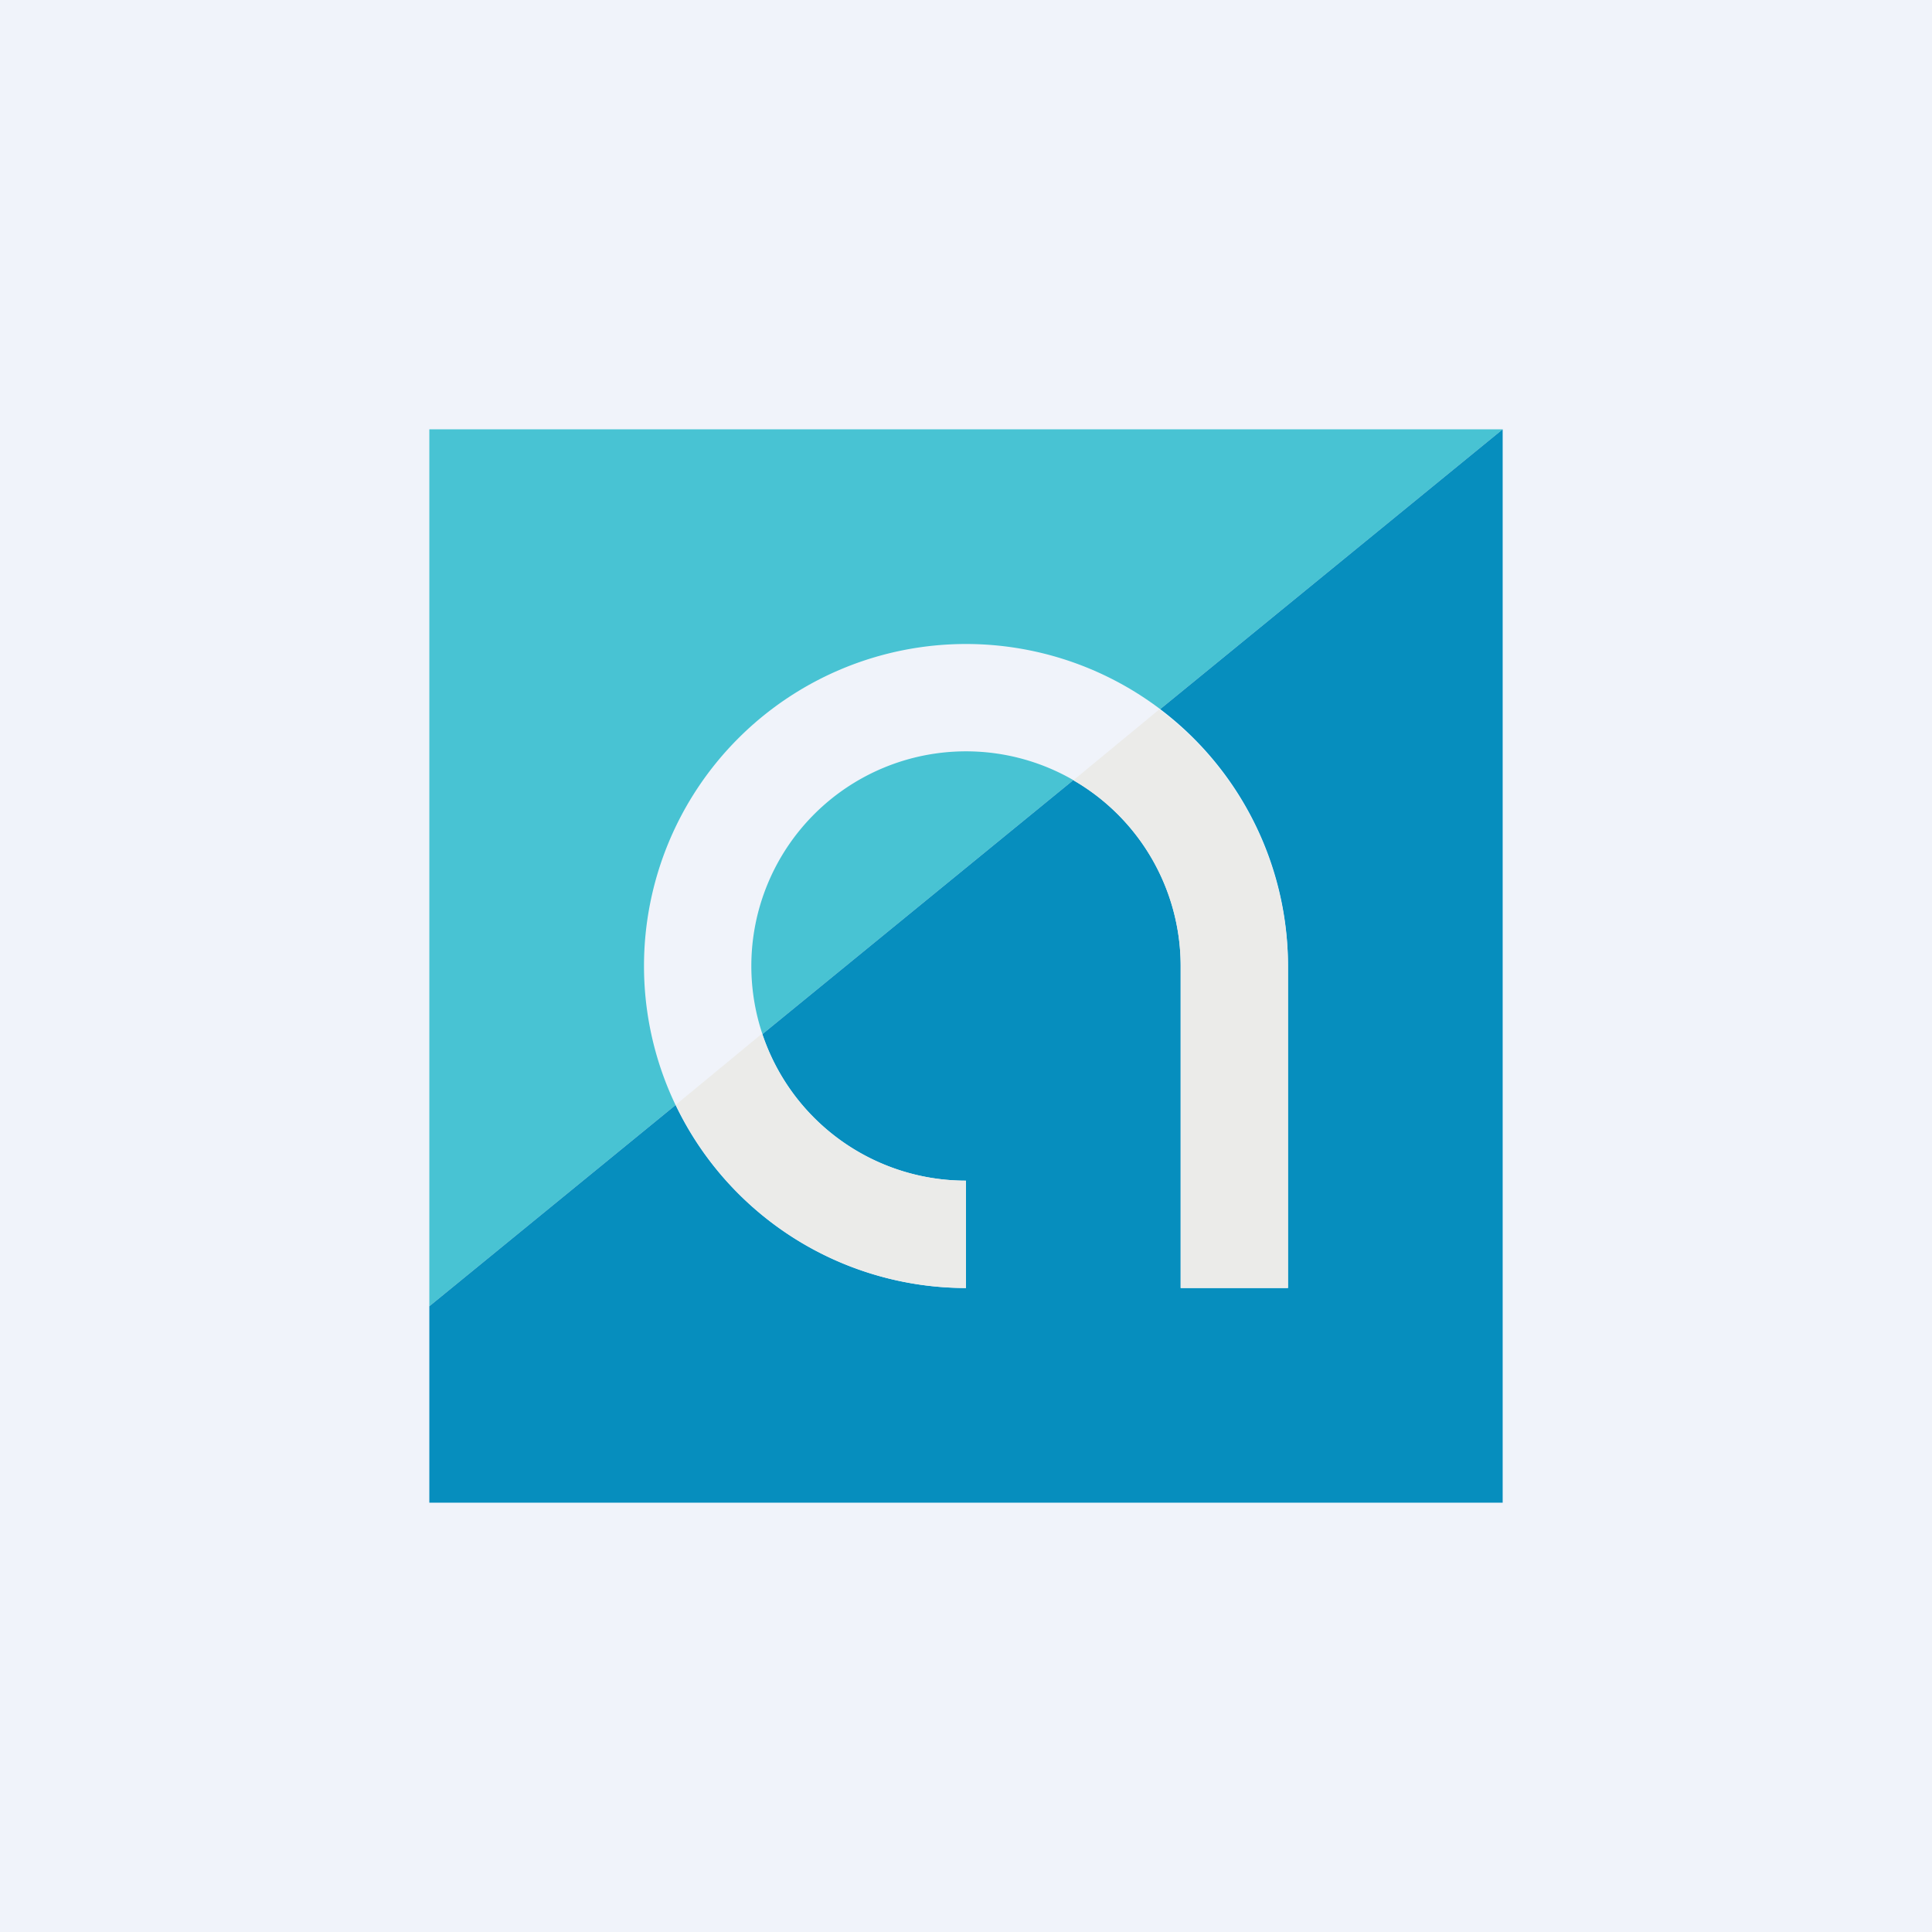 <svg width="18" height="18" viewBox="0 0 18 18" xmlns="http://www.w3.org/2000/svg"><path fill="#F0F3FA" d="M0 0h18v18H0z"/><path d="M4 4h10L4 12.17V4Z" fill="#48C3D3"/><path d="M4 14v-1.83L14 4v10H4Z" fill="#068EBE"/><path d="M11 9a2 2 0 1 0-2 2v1a3 3 0 1 1 3-3v3h-1V9Z" fill="#F0F3FA"/><path d="M6.3 10.3A3 3 0 0 0 9 12v-1a2 2 0 0 1-1.9-1.37l-.8.66ZM10 7.27l.8-.66A3 3 0 0 1 12 9v3h-1V9a2 2 0 0 0-1-1.73Z" fill="#EBEBE9"/></svg>